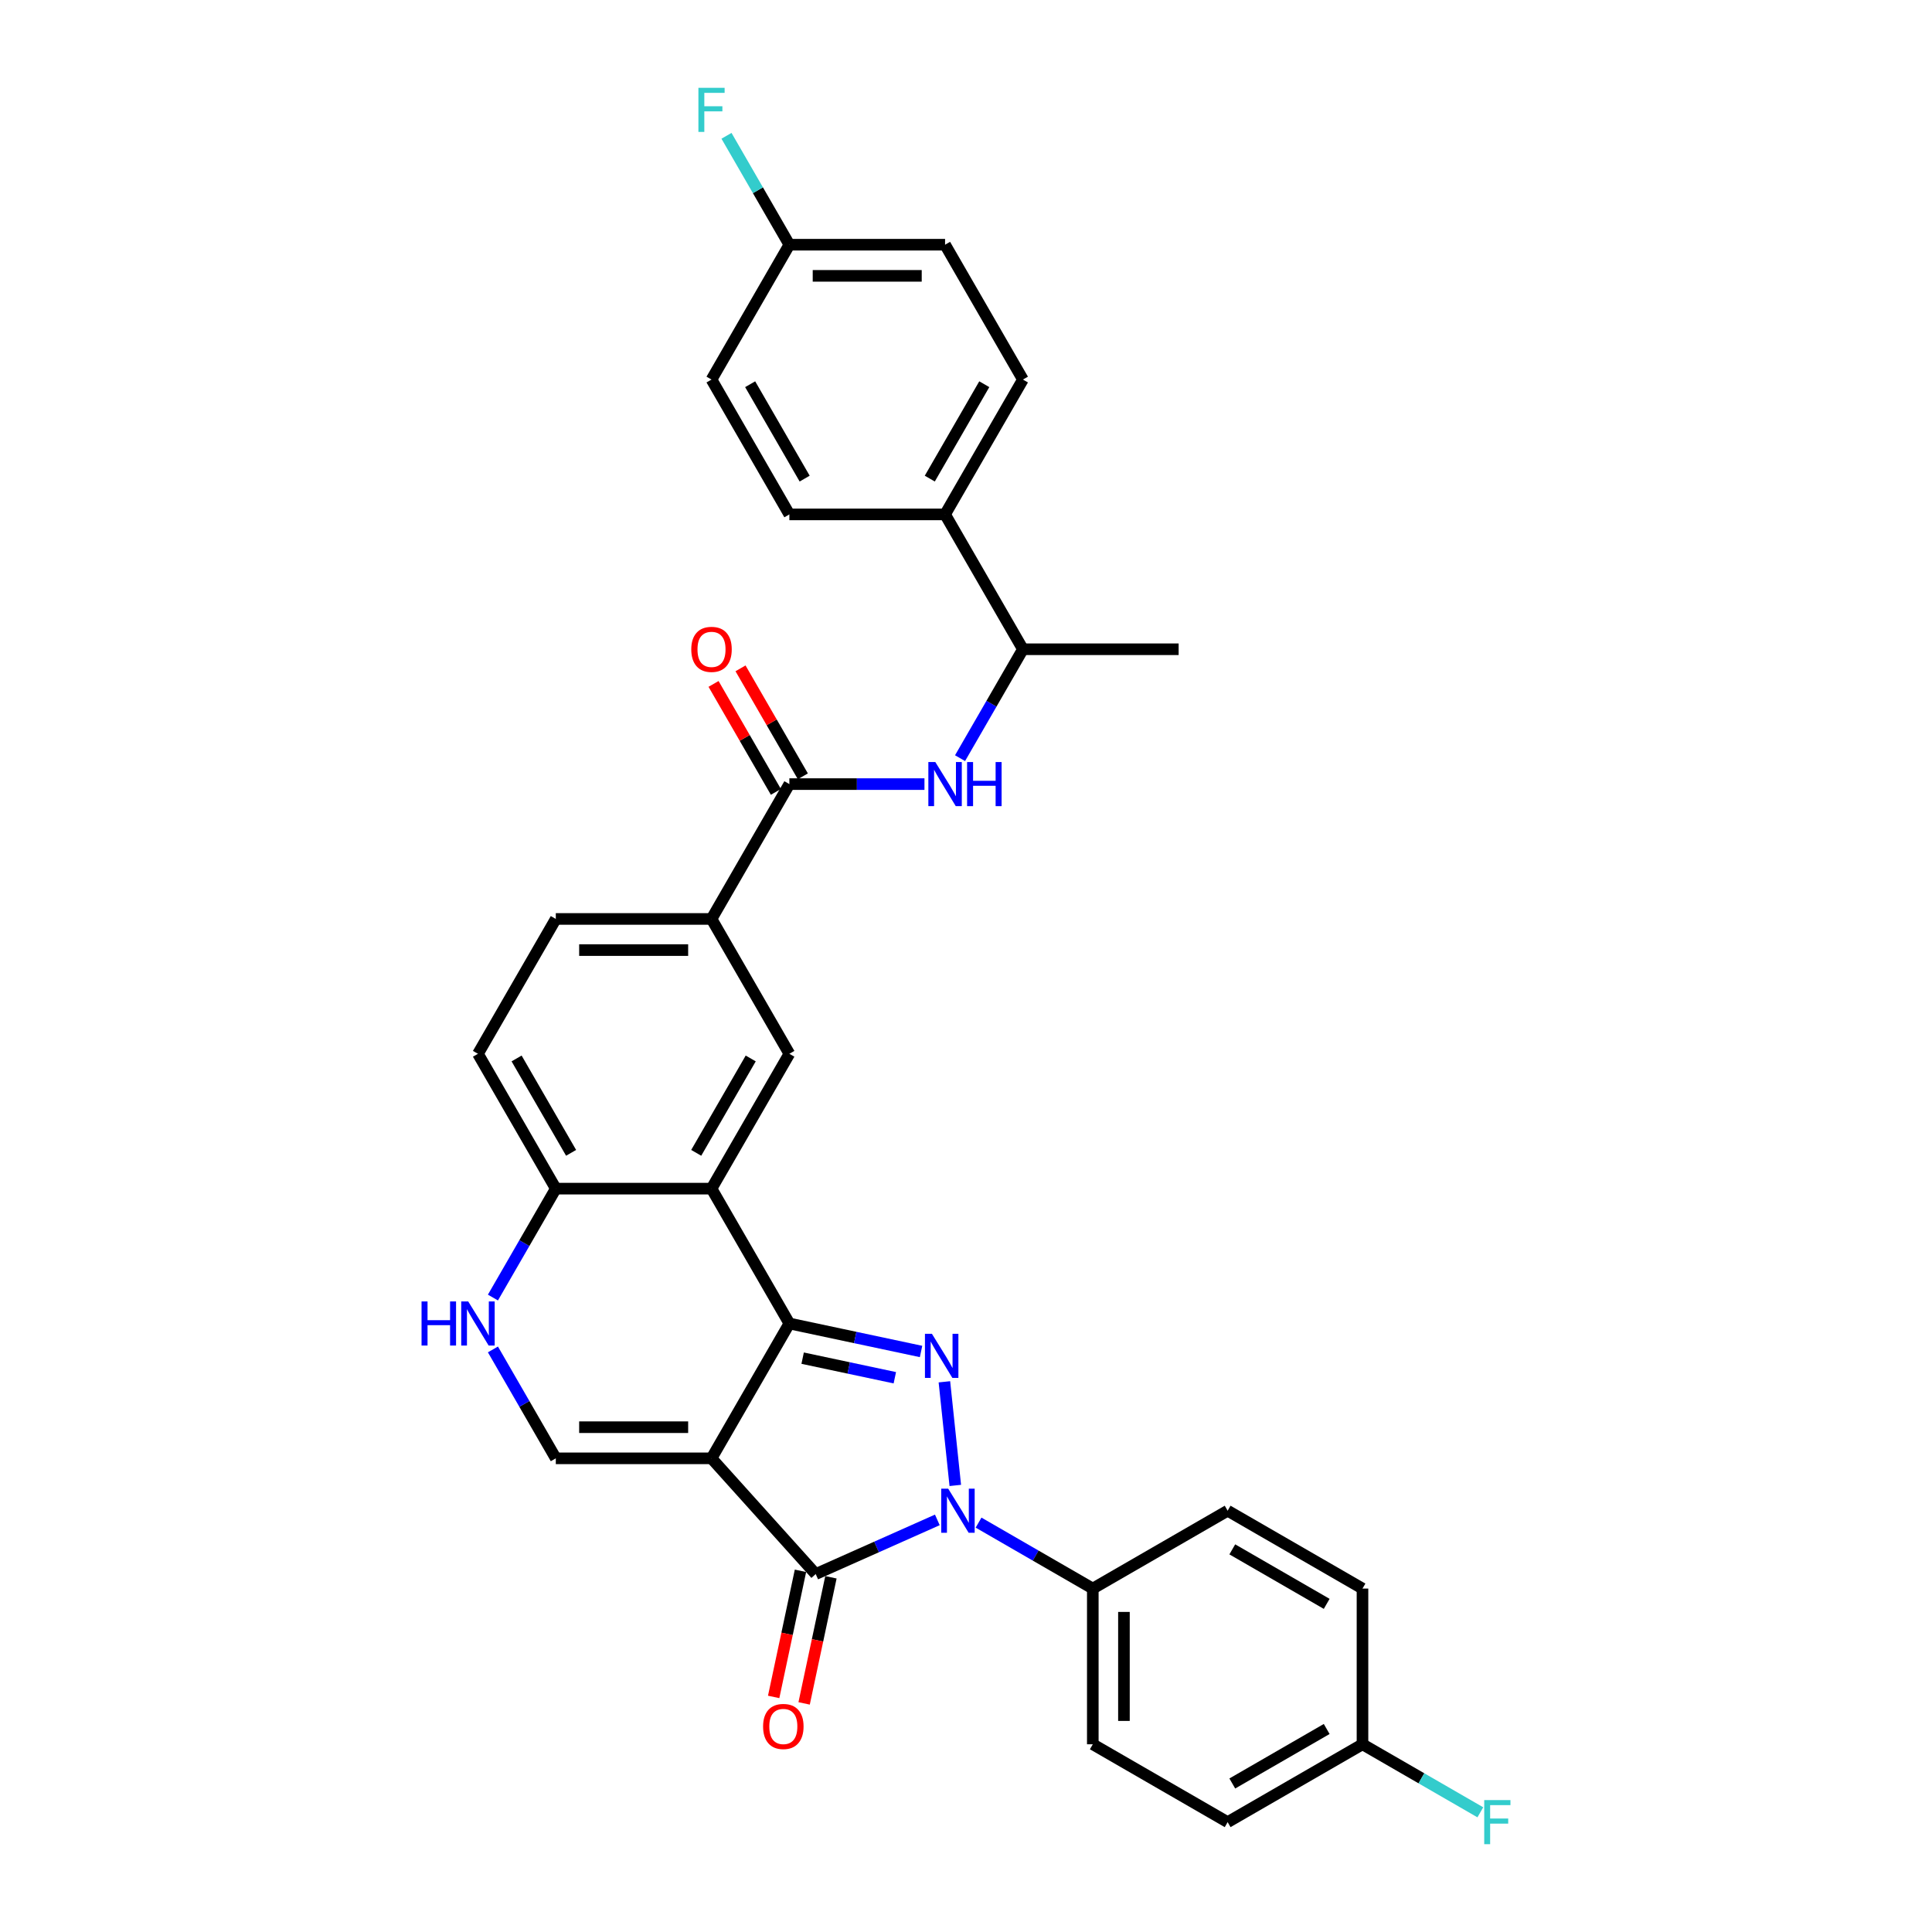 <?xml version='1.0' encoding='iso-8859-1'?>
<svg version='1.1' baseProfile='full'
              xmlns='http://www.w3.org/2000/svg'
                      xmlns:rdkit='http://www.rdkit.org/xml'
                      xmlns:xlink='http://www.w3.org/1999/xlink'
                  xml:space='preserve'
width='1000px' height='1000px' viewBox='0 0 1000 1000'>
<!-- END OF HEADER -->
<rect style='opacity:1.0;fill:#FFFFFF;stroke:none' width='1000' height='1000' x='0' y='0'> </rect>
<path class='bond-0' d='M 368.278,754.832 L 408.575,685.036' style='fill:none;fill-rule:evenodd;stroke:#000000;stroke-width:6px;stroke-linecap:butt;stroke-linejoin:miter;stroke-opacity:1' />
<path class='bond-3' d='M 368.278,754.832 L 422.206,814.726' style='fill:none;fill-rule:evenodd;stroke:#000000;stroke-width:6px;stroke-linecap:butt;stroke-linejoin:miter;stroke-opacity:1' />
<path class='bond-5' d='M 368.278,754.832 L 287.684,754.832' style='fill:none;fill-rule:evenodd;stroke:#000000;stroke-width:6px;stroke-linecap:butt;stroke-linejoin:miter;stroke-opacity:1' />
<path class='bond-5' d='M 356.189,738.714 L 299.773,738.714' style='fill:none;fill-rule:evenodd;stroke:#000000;stroke-width:6px;stroke-linecap:butt;stroke-linejoin:miter;stroke-opacity:1' />
<path class='bond-1' d='M 408.575,685.036 L 442.656,692.28' style='fill:none;fill-rule:evenodd;stroke:#000000;stroke-width:6px;stroke-linecap:butt;stroke-linejoin:miter;stroke-opacity:1' />
<path class='bond-1' d='M 442.656,692.28 L 476.737,699.524' style='fill:none;fill-rule:evenodd;stroke:#0000FF;stroke-width:6px;stroke-linecap:butt;stroke-linejoin:miter;stroke-opacity:1' />
<path class='bond-1' d='M 415.448,702.976 L 439.305,708.047' style='fill:none;fill-rule:evenodd;stroke:#000000;stroke-width:6px;stroke-linecap:butt;stroke-linejoin:miter;stroke-opacity:1' />
<path class='bond-1' d='M 439.305,708.047 L 463.162,713.118' style='fill:none;fill-rule:evenodd;stroke:#0000FF;stroke-width:6px;stroke-linecap:butt;stroke-linejoin:miter;stroke-opacity:1' />
<path class='bond-4' d='M 408.575,685.036 L 368.278,615.239' style='fill:none;fill-rule:evenodd;stroke:#000000;stroke-width:6px;stroke-linecap:butt;stroke-linejoin:miter;stroke-opacity:1' />
<path class='bond-32' d='M 488.819,715.219 L 494.456,768.856' style='fill:none;fill-rule:evenodd;stroke:#0000FF;stroke-width:6px;stroke-linecap:butt;stroke-linejoin:miter;stroke-opacity:1' />
<path class='bond-2' d='M 485.162,786.696 L 453.684,800.711' style='fill:none;fill-rule:evenodd;stroke:#0000FF;stroke-width:6px;stroke-linecap:butt;stroke-linejoin:miter;stroke-opacity:1' />
<path class='bond-2' d='M 453.684,800.711 L 422.206,814.726' style='fill:none;fill-rule:evenodd;stroke:#000000;stroke-width:6px;stroke-linecap:butt;stroke-linejoin:miter;stroke-opacity:1' />
<path class='bond-12' d='M 506.503,788.106 L 536.066,805.174' style='fill:none;fill-rule:evenodd;stroke:#0000FF;stroke-width:6px;stroke-linecap:butt;stroke-linejoin:miter;stroke-opacity:1' />
<path class='bond-12' d='M 536.066,805.174 L 565.629,822.242' style='fill:none;fill-rule:evenodd;stroke:#000000;stroke-width:6px;stroke-linecap:butt;stroke-linejoin:miter;stroke-opacity:1' />
<path class='bond-13' d='M 414.323,813.05 L 407.385,845.688' style='fill:none;fill-rule:evenodd;stroke:#000000;stroke-width:6px;stroke-linecap:butt;stroke-linejoin:miter;stroke-opacity:1' />
<path class='bond-13' d='M 407.385,845.688 L 400.447,878.327' style='fill:none;fill-rule:evenodd;stroke:#FF0000;stroke-width:6px;stroke-linecap:butt;stroke-linejoin:miter;stroke-opacity:1' />
<path class='bond-13' d='M 430.089,816.401 L 423.152,849.04' style='fill:none;fill-rule:evenodd;stroke:#000000;stroke-width:6px;stroke-linecap:butt;stroke-linejoin:miter;stroke-opacity:1' />
<path class='bond-13' d='M 423.152,849.04 L 416.214,881.678' style='fill:none;fill-rule:evenodd;stroke:#FF0000;stroke-width:6px;stroke-linecap:butt;stroke-linejoin:miter;stroke-opacity:1' />
<path class='bond-8' d='M 368.278,615.239 L 408.575,545.443' style='fill:none;fill-rule:evenodd;stroke:#000000;stroke-width:6px;stroke-linecap:butt;stroke-linejoin:miter;stroke-opacity:1' />
<path class='bond-8' d='M 360.363,596.71 L 388.571,547.853' style='fill:none;fill-rule:evenodd;stroke:#000000;stroke-width:6px;stroke-linecap:butt;stroke-linejoin:miter;stroke-opacity:1' />
<path class='bond-33' d='M 368.278,615.239 L 287.684,615.239' style='fill:none;fill-rule:evenodd;stroke:#000000;stroke-width:6px;stroke-linecap:butt;stroke-linejoin:miter;stroke-opacity:1' />
<path class='bond-7' d='M 287.684,754.832 L 271.411,726.648' style='fill:none;fill-rule:evenodd;stroke:#000000;stroke-width:6px;stroke-linecap:butt;stroke-linejoin:miter;stroke-opacity:1' />
<path class='bond-7' d='M 271.411,726.648 L 255.139,698.463' style='fill:none;fill-rule:evenodd;stroke:#0000FF;stroke-width:6px;stroke-linecap:butt;stroke-linejoin:miter;stroke-opacity:1' />
<path class='bond-6' d='M 408.575,405.85 L 368.278,475.646' style='fill:none;fill-rule:evenodd;stroke:#000000;stroke-width:6px;stroke-linecap:butt;stroke-linejoin:miter;stroke-opacity:1' />
<path class='bond-9' d='M 408.575,405.85 L 443.537,405.85' style='fill:none;fill-rule:evenodd;stroke:#000000;stroke-width:6px;stroke-linecap:butt;stroke-linejoin:miter;stroke-opacity:1' />
<path class='bond-9' d='M 443.537,405.85 L 478.498,405.85' style='fill:none;fill-rule:evenodd;stroke:#0000FF;stroke-width:6px;stroke-linecap:butt;stroke-linejoin:miter;stroke-opacity:1' />
<path class='bond-16' d='M 415.555,401.82 L 399.422,373.877' style='fill:none;fill-rule:evenodd;stroke:#000000;stroke-width:6px;stroke-linecap:butt;stroke-linejoin:miter;stroke-opacity:1' />
<path class='bond-16' d='M 399.422,373.877 L 383.289,345.934' style='fill:none;fill-rule:evenodd;stroke:#FF0000;stroke-width:6px;stroke-linecap:butt;stroke-linejoin:miter;stroke-opacity:1' />
<path class='bond-16' d='M 401.595,409.879 L 385.462,381.936' style='fill:none;fill-rule:evenodd;stroke:#000000;stroke-width:6px;stroke-linecap:butt;stroke-linejoin:miter;stroke-opacity:1' />
<path class='bond-16' d='M 385.462,381.936 L 369.329,353.993' style='fill:none;fill-rule:evenodd;stroke:#FF0000;stroke-width:6px;stroke-linecap:butt;stroke-linejoin:miter;stroke-opacity:1' />
<path class='bond-11' d='M 255.139,671.609 L 271.411,643.424' style='fill:none;fill-rule:evenodd;stroke:#0000FF;stroke-width:6px;stroke-linecap:butt;stroke-linejoin:miter;stroke-opacity:1' />
<path class='bond-11' d='M 271.411,643.424 L 287.684,615.239' style='fill:none;fill-rule:evenodd;stroke:#000000;stroke-width:6px;stroke-linecap:butt;stroke-linejoin:miter;stroke-opacity:1' />
<path class='bond-10' d='M 408.575,545.443 L 368.278,475.646' style='fill:none;fill-rule:evenodd;stroke:#000000;stroke-width:6px;stroke-linecap:butt;stroke-linejoin:miter;stroke-opacity:1' />
<path class='bond-14' d='M 496.921,392.423 L 513.194,364.238' style='fill:none;fill-rule:evenodd;stroke:#0000FF;stroke-width:6px;stroke-linecap:butt;stroke-linejoin:miter;stroke-opacity:1' />
<path class='bond-14' d='M 513.194,364.238 L 529.466,336.053' style='fill:none;fill-rule:evenodd;stroke:#000000;stroke-width:6px;stroke-linecap:butt;stroke-linejoin:miter;stroke-opacity:1' />
<path class='bond-34' d='M 368.278,475.646 L 287.684,475.646' style='fill:none;fill-rule:evenodd;stroke:#000000;stroke-width:6px;stroke-linecap:butt;stroke-linejoin:miter;stroke-opacity:1' />
<path class='bond-34' d='M 356.189,491.765 L 299.773,491.765' style='fill:none;fill-rule:evenodd;stroke:#000000;stroke-width:6px;stroke-linecap:butt;stroke-linejoin:miter;stroke-opacity:1' />
<path class='bond-18' d='M 287.684,615.239 L 247.387,545.443' style='fill:none;fill-rule:evenodd;stroke:#000000;stroke-width:6px;stroke-linecap:butt;stroke-linejoin:miter;stroke-opacity:1' />
<path class='bond-18' d='M 295.598,596.71 L 267.39,547.853' style='fill:none;fill-rule:evenodd;stroke:#000000;stroke-width:6px;stroke-linecap:butt;stroke-linejoin:miter;stroke-opacity:1' />
<path class='bond-19' d='M 565.629,822.242 L 565.629,902.836' style='fill:none;fill-rule:evenodd;stroke:#000000;stroke-width:6px;stroke-linecap:butt;stroke-linejoin:miter;stroke-opacity:1' />
<path class='bond-19' d='M 581.748,834.331 L 581.748,890.747' style='fill:none;fill-rule:evenodd;stroke:#000000;stroke-width:6px;stroke-linecap:butt;stroke-linejoin:miter;stroke-opacity:1' />
<path class='bond-20' d='M 565.629,822.242 L 635.425,781.945' style='fill:none;fill-rule:evenodd;stroke:#000000;stroke-width:6px;stroke-linecap:butt;stroke-linejoin:miter;stroke-opacity:1' />
<path class='bond-15' d='M 529.466,336.053 L 489.169,266.256' style='fill:none;fill-rule:evenodd;stroke:#000000;stroke-width:6px;stroke-linecap:butt;stroke-linejoin:miter;stroke-opacity:1' />
<path class='bond-31' d='M 529.466,336.053 L 610.06,336.053' style='fill:none;fill-rule:evenodd;stroke:#000000;stroke-width:6px;stroke-linecap:butt;stroke-linejoin:miter;stroke-opacity:1' />
<path class='bond-21' d='M 489.169,266.256 L 529.466,196.46' style='fill:none;fill-rule:evenodd;stroke:#000000;stroke-width:6px;stroke-linecap:butt;stroke-linejoin:miter;stroke-opacity:1' />
<path class='bond-21' d='M 481.254,247.728 L 509.462,198.87' style='fill:none;fill-rule:evenodd;stroke:#000000;stroke-width:6px;stroke-linecap:butt;stroke-linejoin:miter;stroke-opacity:1' />
<path class='bond-22' d='M 489.169,266.256 L 408.575,266.256' style='fill:none;fill-rule:evenodd;stroke:#000000;stroke-width:6px;stroke-linecap:butt;stroke-linejoin:miter;stroke-opacity:1' />
<path class='bond-17' d='M 287.684,475.646 L 247.387,545.443' style='fill:none;fill-rule:evenodd;stroke:#000000;stroke-width:6px;stroke-linecap:butt;stroke-linejoin:miter;stroke-opacity:1' />
<path class='bond-25' d='M 565.629,902.836 L 635.425,943.133' style='fill:none;fill-rule:evenodd;stroke:#000000;stroke-width:6px;stroke-linecap:butt;stroke-linejoin:miter;stroke-opacity:1' />
<path class='bond-26' d='M 635.425,781.945 L 705.222,822.242' style='fill:none;fill-rule:evenodd;stroke:#000000;stroke-width:6px;stroke-linecap:butt;stroke-linejoin:miter;stroke-opacity:1' />
<path class='bond-26' d='M 637.835,801.949 L 686.693,830.157' style='fill:none;fill-rule:evenodd;stroke:#000000;stroke-width:6px;stroke-linecap:butt;stroke-linejoin:miter;stroke-opacity:1' />
<path class='bond-28' d='M 529.466,196.46 L 489.169,126.663' style='fill:none;fill-rule:evenodd;stroke:#000000;stroke-width:6px;stroke-linecap:butt;stroke-linejoin:miter;stroke-opacity:1' />
<path class='bond-27' d='M 408.575,266.256 L 368.278,196.46' style='fill:none;fill-rule:evenodd;stroke:#000000;stroke-width:6px;stroke-linecap:butt;stroke-linejoin:miter;stroke-opacity:1' />
<path class='bond-27' d='M 416.49,247.728 L 388.282,198.87' style='fill:none;fill-rule:evenodd;stroke:#000000;stroke-width:6px;stroke-linecap:butt;stroke-linejoin:miter;stroke-opacity:1' />
<path class='bond-23' d='M 408.575,126.663 L 368.278,196.46' style='fill:none;fill-rule:evenodd;stroke:#000000;stroke-width:6px;stroke-linecap:butt;stroke-linejoin:miter;stroke-opacity:1' />
<path class='bond-30' d='M 408.575,126.663 L 392.302,98.478' style='fill:none;fill-rule:evenodd;stroke:#000000;stroke-width:6px;stroke-linecap:butt;stroke-linejoin:miter;stroke-opacity:1' />
<path class='bond-30' d='M 392.302,98.478 L 376.03,70.294' style='fill:none;fill-rule:evenodd;stroke:#33CCCC;stroke-width:6px;stroke-linecap:butt;stroke-linejoin:miter;stroke-opacity:1' />
<path class='bond-36' d='M 408.575,126.663 L 489.169,126.663' style='fill:none;fill-rule:evenodd;stroke:#000000;stroke-width:6px;stroke-linecap:butt;stroke-linejoin:miter;stroke-opacity:1' />
<path class='bond-36' d='M 420.664,142.782 L 477.08,142.782' style='fill:none;fill-rule:evenodd;stroke:#000000;stroke-width:6px;stroke-linecap:butt;stroke-linejoin:miter;stroke-opacity:1' />
<path class='bond-24' d='M 705.222,902.836 L 705.222,822.242' style='fill:none;fill-rule:evenodd;stroke:#000000;stroke-width:6px;stroke-linecap:butt;stroke-linejoin:miter;stroke-opacity:1' />
<path class='bond-29' d='M 705.222,902.836 L 735.72,920.444' style='fill:none;fill-rule:evenodd;stroke:#000000;stroke-width:6px;stroke-linecap:butt;stroke-linejoin:miter;stroke-opacity:1' />
<path class='bond-29' d='M 735.72,920.444 L 766.218,938.052' style='fill:none;fill-rule:evenodd;stroke:#33CCCC;stroke-width:6px;stroke-linecap:butt;stroke-linejoin:miter;stroke-opacity:1' />
<path class='bond-35' d='M 705.222,902.836 L 635.425,943.133' style='fill:none;fill-rule:evenodd;stroke:#000000;stroke-width:6px;stroke-linecap:butt;stroke-linejoin:miter;stroke-opacity:1' />
<path class='bond-35' d='M 686.693,894.921 L 637.835,923.129' style='fill:none;fill-rule:evenodd;stroke:#000000;stroke-width:6px;stroke-linecap:butt;stroke-linejoin:miter;stroke-opacity:1' />
<path  class='atom-2' d='M 482.363 690.38
L 489.842 702.469
Q 490.583 703.662, 491.776 705.822
Q 492.969 707.982, 493.033 708.111
L 493.033 690.38
L 496.064 690.38
L 496.064 713.205
L 492.937 713.205
L 484.909 699.987
Q 483.975 698.44, 482.975 696.667
Q 482.008 694.894, 481.718 694.345
L 481.718 713.205
L 478.752 713.205
L 478.752 690.38
L 482.363 690.38
' fill='#0000FF'/>
<path  class='atom-3' d='M 490.787 770.533
L 498.266 782.622
Q 499.008 783.815, 500.2 785.975
Q 501.393 788.135, 501.458 788.264
L 501.458 770.533
L 504.488 770.533
L 504.488 793.357
L 501.361 793.357
L 493.334 780.14
Q 492.399 778.592, 491.4 776.819
Q 490.432 775.046, 490.142 774.498
L 490.142 793.357
L 487.176 793.357
L 487.176 770.533
L 490.787 770.533
' fill='#0000FF'/>
<path  class='atom-8' d='M 218.195 673.624
L 221.29 673.624
L 221.29 683.327
L 232.96 683.327
L 232.96 673.624
L 236.055 673.624
L 236.055 696.448
L 232.96 696.448
L 232.96 685.906
L 221.29 685.906
L 221.29 696.448
L 218.195 696.448
L 218.195 673.624
' fill='#0000FF'/>
<path  class='atom-8' d='M 242.341 673.624
L 249.821 685.713
Q 250.562 686.906, 251.755 689.066
Q 252.948 691.226, 253.012 691.354
L 253.012 673.624
L 256.042 673.624
L 256.042 696.448
L 252.915 696.448
L 244.888 683.231
Q 243.953 681.683, 242.954 679.91
Q 241.987 678.137, 241.697 677.589
L 241.697 696.448
L 238.731 696.448
L 238.731 673.624
L 242.341 673.624
' fill='#0000FF'/>
<path  class='atom-10' d='M 484.124 394.437
L 491.603 406.527
Q 492.344 407.719, 493.537 409.879
Q 494.73 412.039, 494.795 412.168
L 494.795 394.437
L 497.825 394.437
L 497.825 417.262
L 494.698 417.262
L 486.671 404.044
Q 485.736 402.497, 484.736 400.724
Q 483.769 398.951, 483.479 398.403
L 483.479 417.262
L 480.513 417.262
L 480.513 394.437
L 484.124 394.437
' fill='#0000FF'/>
<path  class='atom-10' d='M 500.565 394.437
L 503.66 394.437
L 503.66 404.141
L 515.33 404.141
L 515.33 394.437
L 518.425 394.437
L 518.425 417.262
L 515.33 417.262
L 515.33 406.72
L 503.66 406.72
L 503.66 417.262
L 500.565 417.262
L 500.565 394.437
' fill='#0000FF'/>
<path  class='atom-14' d='M 394.972 893.623
Q 394.972 888.143, 397.68 885.08
Q 400.388 882.018, 405.449 882.018
Q 410.511 882.018, 413.219 885.08
Q 415.927 888.143, 415.927 893.623
Q 415.927 899.168, 413.186 902.327
Q 410.446 905.454, 405.449 905.454
Q 400.42 905.454, 397.68 902.327
Q 394.972 899.2, 394.972 893.623
M 405.449 902.875
Q 408.931 902.875, 410.801 900.554
Q 412.703 898.201, 412.703 893.623
Q 412.703 889.142, 410.801 886.885
Q 408.931 884.597, 405.449 884.597
Q 401.968 884.597, 400.066 886.853
Q 398.196 889.11, 398.196 893.623
Q 398.196 898.233, 400.066 900.554
Q 401.968 902.875, 405.449 902.875
' fill='#FF0000'/>
<path  class='atom-17' d='M 357.801 336.117
Q 357.801 330.637, 360.509 327.574
Q 363.217 324.512, 368.278 324.512
Q 373.339 324.512, 376.047 327.574
Q 378.755 330.637, 378.755 336.117
Q 378.755 341.662, 376.015 344.822
Q 373.275 347.949, 368.278 347.949
Q 363.249 347.949, 360.509 344.822
Q 357.801 341.695, 357.801 336.117
M 368.278 345.37
Q 371.759 345.37, 373.629 343.049
Q 375.531 340.695, 375.531 336.117
Q 375.531 331.636, 373.629 329.38
Q 371.759 327.091, 368.278 327.091
Q 364.796 327.091, 362.894 329.348
Q 361.024 331.604, 361.024 336.117
Q 361.024 340.727, 362.894 343.049
Q 364.796 345.37, 368.278 345.37
' fill='#FF0000'/>
<path  class='atom-30' d='M 768.233 931.721
L 781.805 931.721
L 781.805 934.332
L 771.295 934.332
L 771.295 941.264
L 780.644 941.264
L 780.644 943.907
L 771.295 943.907
L 771.295 954.545
L 768.233 954.545
L 768.233 931.721
' fill='#33CCCC'/>
<path  class='atom-31' d='M 361.492 45.455
L 375.064 45.455
L 375.064 48.066
L 364.554 48.066
L 364.554 54.997
L 373.903 54.997
L 373.903 57.64
L 364.554 57.64
L 364.554 68.279
L 361.492 68.279
L 361.492 45.455
' fill='#33CCCC'/>
</svg>
